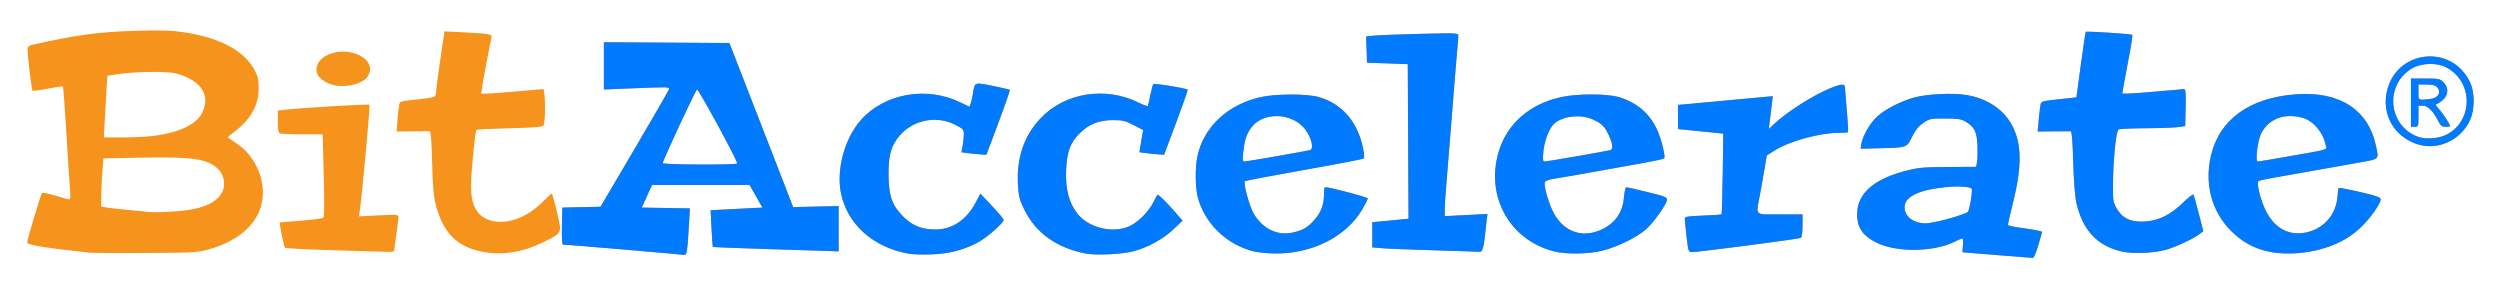 <?xml version="1.0" encoding="UTF-8" standalone="no"?>
<svg xmlns="http://www.w3.org/2000/svg" height="253.333" width="2208">
  <path style="fill:#f6931c;stroke-width:1.333" d="m 1764,225.304 c -16.5,-1.274 -30.228,-2.389 -30.507,-2.477 -0.279,-0.088 -0.202,-2.86 0.17,-6.16 0.372,-3.3 0.127,-6 -0.546,-6 -0.672,0 -3.452,1.137 -6.177,2.528 -18.629,9.504 -51.678,10.029 -69.555,1.106 -10.912,-5.447 -15.842,-11.47 -16.934,-20.689 -2.396,-20.231 11.724,-34.57 41.877,-42.528 11.598,-3.061 15.71,-3.449 38.004,-3.591 l 24.998,-0.159 0.811,-4.302 c 0.446,-2.366 0.594,-9.076 0.329,-14.91 -0.54,-11.886 -2.707,-16.133 -10.609,-20.788 -3.726,-2.195 -6.925,-2.667 -18.075,-2.667 -12.926,0 -13.813,0.186 -19.333,4.045 -4.105,2.869 -6.948,6.436 -9.786,12.272 -4.647,9.558 -4.091,9.373 -30,9.986 l -15.333,0.363 0.444,-3.333 c 0.962,-7.235 7.369,-18.75 13.756,-24.724 7.181,-6.717 21.428,-14.022 33.801,-17.331 11.115,-2.973 33.911,-3.984 45.554,-2.02 18.898,3.188 33.641,13.34 40.875,28.148 7.869,16.107 7.948,35.227 0.276,66.336 -2.588,10.491 -4.705,19.58 -4.705,20.196 0,0.616 5.25,1.804 11.667,2.639 6.417,0.836 13.235,1.947 15.152,2.471 l 3.486,0.952 -3.333,11.667 c -1.833,6.417 -4.002,11.581 -4.819,11.477 C 1794.669,227.707 1780.5,226.579 1764,225.304 Z m -42.922,-32.143 c 8.293,-2.296 15.895,-4.991 16.892,-5.989 1.453,-1.453 3.987,-15.741 3.575,-20.156 -0.192,-2.054 -11.625,-2.917 -23.025,-1.738 -24.203,2.504 -36.387,8.46 -36.387,17.787 0,8.131 7.793,14.109 18.533,14.217 2.933,0.029 12.118,-1.825 20.412,-4.121 z M 591.333,223.887 C 580.688,222.807 499.374,216 497.112,216 c -0.658,0 -1.026,-7.329 -0.819,-16.333 l 0.374,-16.333 16.864,-0.372 16.864,-0.372 30.03,-50.978 C 576.942,103.573 590.653,79.798 590.895,78.778 591.385,76.706 590.934,76.698 555,78.139 l -21.667,0.869 V 58.156 37.304 l 55.443,0.348 55.443,0.348 10.618,27.333 c 5.84,15.033 16.684,42.933 24.098,62 7.414,19.067 15.291,39.37 17.504,45.119 l 4.023,10.452 20.102,-0.452 L 740.667,182 v 20 20 l -10,-0.345 c -5.5,-0.19 -30.393,-0.983 -55.318,-1.763 -24.925,-0.78 -45.501,-1.6 -45.724,-1.823 -0.223,-0.223 -0.768,-7.606 -1.211,-16.406 l -0.804,-16 22.876,-1.165 22.876,-1.165 -5.68,-10 -5.68,-10 h -43.054 -43.054 l -4.56,10 -4.56,10 21.264,0.366 21.264,0.366 -0.702,12.3 c -1.464,25.642 -1.971,28.981 -4.37,28.785 -1.225,-0.1 -7.027,-0.669 -12.894,-1.264 z m 59.738,-79.554 c 0.828,-1.472 -34.09,-65.772 -35.468,-65.312 -1.223,0.408 -30.27,62.826 -30.27,65.045 0,1.508 64.892,1.772 65.738,0.267 z m 151.28,79.715 c -31.253,-5.716 -53.867,-25.888 -59.544,-53.114 -4.419,-21.189 3.185,-48.997 17.86,-65.32 20.898,-23.243 58.084,-29.644 87.767,-15.107 l 7.767,3.804 1.119,-2.944 c 0.616,-1.619 1.524,-5.64 2.018,-8.935 1.498,-9.992 1.241,-9.896 17.484,-6.586 7.922,1.614 14.679,3.21 15.016,3.547 0.336,0.336 -4.168,13.36 -10.009,28.942 l -10.621,28.331 -5.27,-0.333 c -2.899,-0.183 -7.866,-0.677 -11.038,-1.097 l -5.768,-0.764 1.039,-5.57 c 0.572,-3.063 1.067,-7.644 1.101,-10.178 0.057,-4.301 -0.466,-4.879 -7.848,-8.667 -15.942,-8.18 -36.549,-4.278 -48.379,9.161 -7.888,8.961 -10.393,17.416 -10.303,34.78 0.098,18.96 3.139,27.6 13.184,37.458 8.195,8.043 16.195,11.208 28.326,11.208 14.902,0 27.544,-8.563 35.683,-24.17 l 3.913,-7.504 10.076,10.679 c 5.542,5.874 10.253,11.411 10.469,12.305 0.617,2.554 -15.172,16.372 -23.514,20.579 -13.013,6.562 -24.95,9.57 -40.212,10.132 -7.7,0.283 -16.842,-0.004 -20.315,-0.64 z m 157.325,-0.001 C 933.442,219.251 914.414,205.642 904.37,184.492 c -4.099,-8.631 -4.833,-11.684 -5.353,-22.248 -1.136,-23.08 5.425,-42.158 19.773,-57.496 21.401,-22.877 57.366,-28.714 86.868,-14.098 4.211,2.086 7.872,3.394 8.134,2.905 0.263,-0.489 1.252,-4.789 2.199,-9.555 0.947,-4.767 2.154,-9.154 2.682,-9.75 0.834,-0.94 29.037,3.682 30.325,4.97 0.264,0.264 -4.317,13.297 -10.179,28.963 l -10.659,28.484 -5.08,-0.333 c -2.794,-0.183 -7.702,-0.681 -10.908,-1.106 l -5.828,-0.773 0.757,-4.894 c 0.416,-2.692 1.16,-7.099 1.653,-9.795 l 0.896,-4.901 -8.492,-4.405 c -7.442,-3.861 -9.727,-4.4 -18.492,-4.358 -12.149,0.057 -20.714,3.462 -28.923,11.497 -8.437,8.259 -11.471,16.422 -12.145,32.672 -0.681,16.443 2.385,28.5 9.679,38.052 9.693,12.695 30.856,18.088 45.781,11.668 7.8,-3.356 17.226,-12.703 21.648,-21.468 1.625,-3.221 3.187,-6.112 3.471,-6.426 0.709,-0.781 7.391,5.687 15.495,14.997 l 6.755,7.761 -8.251,7.851 c -9.042,8.604 -22.586,15.976 -35.51,19.329 -9.64,2.5 -32.248,3.61 -40.99,2.012 z M 78.667,223.144 C 36.221,218.403 24,216.355 24,213.983 c 0,-2.351 12.089,-42.544 13.115,-43.602 0.508,-0.524 5.715,0.526 11.571,2.333 5.856,1.807 11.389,3.285 12.294,3.286 1.198,1.3e-4 1.451,-2.085 0.928,-7.666 -0.395,-4.217 -1.837,-26.468 -3.205,-49.448 -1.368,-22.98 -2.784,-42.077 -3.146,-42.439 -0.362,-0.362 -6.441,0.483 -13.508,1.878 -7.068,1.395 -13.059,2.193 -13.315,1.773 -1.082,-1.776 -5.033,-36.06 -4.358,-37.818 0.407,-1.059 2.138,-2.243 3.849,-2.629 39.42,-8.915 59.191,-11.569 93.11,-12.501 21.418,-0.588 30.363,-0.287 41.333,1.392 31.754,4.86 52.784,16.097 62.075,33.167 3.082,5.662 3.703,8.424 3.703,16.468 0,15.532 -7.68,28.472 -23.775,40.062 -2.199,1.583 -3.699,3.089 -3.333,3.347 0.365,0.258 4.113,2.779 8.327,5.602 13.644,9.14 22.747,26.732 22.511,43.503 -0.324,22.995 -17.605,40.986 -47.507,49.458 -10.04,2.844 -13.332,3.037 -56,3.27 -24.933,0.136 -47.433,0.013 -50,-0.273 z m 92.185,-38.453 c 15.125,-3.107 23.925,-9.109 26.495,-18.07 1.714,-5.977 -0.314,-13.132 -4.992,-17.613 -9.078,-8.695 -22.397,-10.637 -67.049,-9.775 l -33.972,0.656 -0.868,11.056 c -0.477,6.081 -0.927,15.631 -1,21.222 l -0.132,10.167 3.906,0.781 c 3.363,0.673 11.673,1.564 38.094,4.085 8.569,0.818 29.926,-0.538 39.519,-2.509 z m -34.119,-64.784 c 22.288,-3.1 36.93,-10.236 41.848,-20.396 6.987,-14.433 0.458,-26.373 -18.108,-33.116 -6.415,-2.33 -10.895,-2.845 -25.139,-2.891 -9.533,-0.031 -22.534,0.724 -28.89,1.676 l -11.557,1.731 -0.745,10.878 C 93.731,83.772 93.029,96.017 92.581,105 l -0.815,16.333 h 17.354 c 9.545,0 21.97,-0.642 27.613,-1.427 z m 287.786,102.109 c -21.358,-4.646 -33.032,-16.581 -39.37,-40.249 -2.255,-8.422 -2.924,-15.766 -3.47,-38.099 -0.468,-19.145 -1.139,-27.691 -2.177,-27.747 -0.826,-0.044 -7.731,-0.009 -15.346,0.077 l -13.845,0.157 0.951,-12.411 c 0.523,-6.826 1.425,-12.902 2.004,-13.504 0.579,-0.601 7.575,-1.697 15.545,-2.436 8.215,-0.761 14.922,-2.02 15.487,-2.907 0.547,-0.86 1.002,-3.064 1.011,-4.898 0.009,-1.833 1.643,-14.353 3.631,-27.822 l 3.615,-24.489 17.389,0.878 c 22.028,1.112 25.023,1.675 24.175,4.551 -0.931,3.156 -7.076,35.662 -8.17,43.216 l -0.917,6.333 5.151,-0.016 c 2.833,-0.009 14.751,-0.906 26.485,-1.995 11.733,-1.088 22.083,-1.981 23,-1.984 2.01,-0.006 2.371,28.817 0.399,31.934 -0.986,1.559 -6.837,2.082 -29.873,2.667 -15.755,0.4 -29.003,1.087 -29.44,1.526 -1.195,1.201 -4.697,37.754 -4.727,49.336 -0.043,16.598 4.701,25.886 15.287,29.929 14.03,5.358 33.011,-0.841 47.772,-15.602 4.351,-4.351 8.07,-7.734 8.265,-7.519 1.103,1.215 7.316,26.719 7.316,30.031 0,5.108 -2.278,7.034 -16,13.533 -18.512,8.766 -36.746,11.295 -54.148,7.51 z m 682.148,-0.121 c -23.854,-6.277 -42.678,-24.68 -48.813,-47.719 -2.205,-8.282 -2.395,-26.115 -0.38,-35.777 5.456,-26.162 26.777,-46.173 56.115,-52.667 13.212,-2.924 40.501,-2.994 50.745,-0.129 20.37,5.696 34.049,21.003 39.215,43.881 1.201,5.317 1.613,9.848 0.951,10.458 -0.642,0.592 -24.267,5.144 -52.501,10.115 -28.233,4.971 -51.842,9.48 -52.463,10.02 -1.676,1.457 3.917,22.091 7.77,28.665 7.722,13.176 20.737,19.566 34.043,16.712 9.364,-2.008 13.489,-4.394 19.596,-11.331 5.876,-6.676 8.387,-13.445 8.387,-22.612 0,-3.398 0.45,-6.184 1,-6.19 4.164,-0.045 37.667,8.803 37.667,9.949 0,0.801 -2.25,5.271 -5,9.934 -13.985,23.712 -43.94,38.898 -76.333,38.698 -6.967,-0.043 -15.967,-0.947 -20,-2.008 z M 1128,137.885 c 15.033,-2.632 28.083,-5.014 29,-5.293 4.385,-1.336 0.126,-14.572 -6.853,-21.295 -12.922,-12.448 -36.103,-11.494 -45.362,1.866 -4.139,5.972 -5.468,10.157 -6.759,21.282 -0.752,6.479 -0.573,8.222 0.843,8.223 0.989,10e-4 14.098,-2.152 29.131,-4.784 z m 244,84.005 c -38.887,-10.259 -59.971,-48.376 -48.454,-87.601 7.293,-24.839 27.177,-42.325 55.168,-48.513 14.254,-3.151 40.839,-3.124 51.27,0.052 15.709,4.784 26.593,14.01 33.333,28.258 3.934,8.316 7.969,24.568 6.424,25.876 -0.591,0.5 -10.074,2.522 -21.074,4.494 -58.502,10.485 -71.226,12.728 -77.106,13.595 -3.542,0.523 -6.756,1.775 -7.143,2.784 -1.222,3.186 3.572,19.68 8.095,27.849 9.213,16.637 25.962,21.979 42.821,13.655 11.722,-5.787 17.944,-15.151 19.026,-28.634 0.394,-4.903 1.287,-8.352 2.156,-8.324 0.816,0.027 9.284,1.977 18.817,4.333 15.443,3.817 17.289,4.575 16.925,6.951 -0.674,4.396 -12.163,20.373 -18.762,26.091 -8.163,7.073 -24.99,15.293 -38.043,18.584 -12.608,3.178 -32.532,3.43 -43.453,0.549 z m 21.333,-84.005 c 15.033,-2.632 28.083,-5.014 29,-5.293 2.548,-0.776 1.974,-5.883 -1.491,-13.258 -3.682,-7.84 -6.133,-10.238 -14.2,-13.897 -11.149,-5.057 -28.283,-2.723 -34.925,4.758 -4.06,4.573 -7.792,14.858 -8.624,23.771 -0.648,6.942 -0.436,8.702 1.047,8.703 1.023,10e-4 14.159,-2.152 29.193,-4.784 z m 480.518,84.22 c -21.643,-4.945 -34.569,-18.899 -40.036,-43.221 -1.21,-5.382 -2.295,-19.527 -2.753,-35.884 -0.516,-18.436 -1.227,-27.025 -2.242,-27.08 -0.818,-0.044 -7.71,-0.009 -15.317,0.077 l -13.831,0.157 0.933,-10.41 c 0.513,-5.726 1.245,-11.732 1.626,-13.348 0.738,-3.129 0.491,-3.068 21.718,-5.334 l 9.949,-1.062 3.88,-28.667 c 2.134,-15.767 4.094,-28.904 4.355,-29.193 0.676,-0.749 40.263,1.812 41.11,2.659 0.386,0.386 -1.034,9.664 -3.156,20.618 -2.122,10.954 -4.262,22.466 -4.756,25.583 l -0.899,5.667 5.117,-0.029 c 2.814,-0.016 14.717,-0.898 26.451,-1.961 11.733,-1.063 22.102,-1.95 23.041,-1.971 1.317,-0.03 1.622,3.697 1.333,16.294 L 1930,111.333 l -6,0.901 c -3.3,0.496 -16.2,0.955 -28.667,1.02 -12.467,0.066 -23.371,0.567 -24.231,1.115 -2.116,1.346 -4.622,25.09 -4.886,46.297 -0.202,16.234 0,17.708 3.118,23.24 5.001,8.862 12.616,12.49 24.667,11.752 12.629,-0.773 22.864,-5.769 33.922,-16.558 4.735,-4.62 8.94,-7.863 9.344,-7.208 0.404,0.656 2.521,8.193 4.703,16.749 l 3.969,15.557 -3.302,2.536 c -5.557,4.269 -21.524,11.692 -29.968,13.933 -11.407,3.027 -29.003,3.678 -38.815,1.436 z m 128.443,-0.194 c -12.58,-3.048 -22.271,-8.512 -31.725,-17.887 -17.212,-17.068 -23.761,-41.491 -17.85,-66.567 7.521,-31.907 33.797,-50.956 74.69,-54.148 38.715,-3.022 64.389,13.497 71.116,45.756 2.53,12.133 3.512,11.24 -16.194,14.724 -9.716,1.718 -28.765,5.105 -42.332,7.526 -13.567,2.422 -28.974,5.155 -34.24,6.074 -5.265,0.919 -10.165,2.036 -10.888,2.483 -1.704,1.053 0.039,10.449 3.808,20.522 7.269,19.429 21.052,28.454 38.06,24.923 15.605,-3.24 26.555,-15.763 27.695,-31.676 0.277,-3.864 0.795,-7.317 1.152,-7.674 0.357,-0.357 8.846,1.265 18.864,3.605 14.373,3.357 18.215,4.721 18.215,6.467 0,3.87 -9.928,17.701 -18.156,25.293 -10.413,9.609 -21.57,15.408 -37.343,19.409 -14.783,3.75 -32.332,4.207 -44.873,1.169 z m 19.822,-83.934 c 36.356,-6.422 32.907,-5.299 31.816,-10.36 -2.37,-10.985 -10.942,-20.958 -20.229,-23.537 -16.087,-4.467 -29.943,0.746 -36.626,13.781 -3.126,6.096 -5.406,24.805 -3.023,24.805 0.832,0 13.461,-2.11 28.063,-4.69 z M 294,221 c -22.733,-0.675 -41.796,-1.668 -42.36,-2.207 -0.872,-0.833 -5.11,-21.78 -4.513,-22.31 0.114,-0.101 8.54,-0.814 18.725,-1.585 10.185,-0.771 19.089,-1.971 19.786,-2.669 0.787,-0.787 0.898,-14.968 0.293,-37.415 l -0.974,-36.148 h -17.703 c -9.736,0 -18.652,-0.364 -19.812,-0.809 -1.656,-0.635 -2.109,-2.894 -2.109,-10.513 v -9.704 l 7,-0.795 c 15.003,-1.705 73.184,-5.105 73.966,-4.323 0.722,0.722 -6.441,79.348 -8.505,93.358 l -0.768,5.213 17.487,-0.885 c 16.126,-0.816 17.483,-0.703 17.444,1.454 -0.023,1.286 -0.912,8.339 -1.974,15.672 -1.062,7.333 -1.943,13.783 -1.958,14.333 -0.014,0.55 -2.876,0.901 -6.359,0.78 -3.483,-0.121 -24.933,-0.772 -47.667,-1.447 z m 973.333,0.084 c -21.267,-0.621 -42.417,-1.467 -47,-1.88 L 1212,218.454 V 207.333 196.212 l 9,-0.813 c 4.95,-0.447 12.155,-1.139 16.012,-1.537 l 7.012,-0.724 -0.345,-68.236 -0.345,-68.236 -18,-0.667 -18,-0.667 -0.384,-11.564 -0.384,-11.564 7.051,-0.729 c 3.878,-0.401 22.2,-1.104 40.717,-1.563 32.141,-0.797 33.667,-0.723 33.666,1.627 -6e-4,1.353 -0.589,8.761 -1.308,16.461 -0.719,7.7 -2.546,30.2 -4.06,50 C 1281.116,117.8 1279.008,143.9 1277.946,156 c -1.063,12.1 -1.935,24.906 -1.939,28.457 l -0.01,6.458 18.863,-0.972 18.862,-0.972 -0.811,6.514 c -0.446,3.583 -1.212,10.414 -1.703,15.181 -0.832,8.087 -2.4,12.307 -4.374,11.774 -0.46,-0.124 -18.237,-0.735 -39.504,-1.356 z M 1489.566,209 c -0.869,-7.517 -1.577,-14.643 -1.573,-15.836 0,-1.85 2.354,-2.253 15.968,-2.738 8.778,-0.313 16.208,-0.837 16.51,-1.164 0.302,-0.327 0.77,-16.495 1.04,-35.929 L 1522,118 l -9.333,-0.947 c -5.133,-0.521 -14.133,-1.421 -20,-2 L 1482,114 V 103.333 92.667 l 10.667,-0.971 c 5.867,-0.534 20.267,-1.871 32,-2.971 11.733,-1.1 25.776,-2.4 31.206,-2.888 l 9.873,-0.889 -0.871,7.193 c -0.479,3.956 -1.27,10.465 -1.757,14.464 l -0.887,7.271 4.551,-4.277 c 11.438,-10.75 34.749,-25.603 49.781,-31.719 9.406,-3.827 12.734,-4.054 12.87,-0.879 0.055,1.283 0.824,10.614 1.709,20.735 0.885,10.121 1.341,18.671 1.012,19 -0.329,0.329 -4.045,0.598 -8.259,0.598 -16.6,0 -43.232,7.281 -56.121,15.343 l -7.391,4.623 -1.685,10.35 c -0.927,5.693 -2.811,16.35 -4.187,23.684 -3.754,20.001 -5.698,18 17.489,18 h 20 v 9.921 c 0,5.852 -0.609,10.298 -1.485,10.839 -1.536,0.949 -89.86,12.5 -95.942,12.546 -3.357,0.026 -3.459,-0.251 -5.008,-13.64 z m 644.211,-82.053 c -19.062,-6.814 -29.679,-24.998 -26.035,-44.594 7.124,-38.308 57.831,-44.597 74.047,-9.183 4.023,8.785 3.923,23.749 -0.218,32.83 -8.372,18.356 -29.337,27.544 -47.794,20.947 z m 26.986,-8.01 c 23.797,-12.235 23.741,-46.667 -0.096,-59.353 -8.346,-4.442 -22.05,-4.063 -30.39,0.838 -24.355,14.316 -21.221,50.525 5.226,60.368 6.709,2.497 18.477,1.634 25.26,-1.854 z M 2129.333,90.667 V 69.333 h 12.727 c 11.735,0 12.982,0.255 16,3.273 4.819,4.819 4.472,11.481 -0.83,15.942 -2.256,1.899 -4.769,3.452 -5.583,3.452 -0.814,0 0.059,1.65 1.941,3.667 3.3,3.536 10.41,14.218 10.41,15.64 0,0.381 -1.788,0.693 -3.973,0.693 -3.27,0 -4.438,-0.912 -6.603,-5.155 -4.476,-8.774 -9.224,-13.511 -13.543,-13.511 H 2136 v 9.333 c 0,9.067 -0.095,9.333 -3.333,9.333 h -3.333 z m 18.615,-3.523 c 5.771,-1.154 8.127,-6.044 4.723,-9.805 -1.845,-2.039 -4.107,-2.672 -9.545,-2.672 H 2136 v 6.667 c 0,6.454 0.123,6.667 3.833,6.667 2.108,0 5.76,-0.385 8.115,-0.856 z M 290.706,73.889 c -9.818,-4.258 -13.148,-9.988 -10.077,-17.339 2.866,-6.86 14.12,-11.822 24.647,-10.867 16.983,1.54 26.207,12.18 19.213,22.164 -5.133,7.329 -23.318,10.581 -33.784,6.041 z"/>
  <path style="fill:#007afe;stroke-width:1.333" d="m 1764,225.304 c -16.5,-1.274 -30.228,-2.389 -30.507,-2.477 -0.279,-0.088 -0.202,-2.86 0.17,-6.16 0.372,-3.3 0.127,-6 -0.546,-6 -0.672,0 -3.452,1.137 -6.177,2.528 -18.629,9.504 -51.678,10.029 -69.555,1.106 -10.912,-5.447 -15.842,-11.47 -16.934,-20.689 -2.396,-20.231 11.724,-34.57 41.877,-42.528 11.598,-3.061 15.71,-3.449 38.004,-3.591 l 24.998,-0.159 0.811,-4.302 c 0.446,-2.366 0.594,-9.076 0.329,-14.91 -0.54,-11.886 -2.707,-16.133 -10.609,-20.788 -3.726,-2.195 -6.925,-2.667 -18.075,-2.667 -12.926,0 -13.813,0.186 -19.333,4.045 -4.105,2.869 -6.948,6.436 -9.786,12.272 -4.647,9.558 -4.091,9.373 -30,9.986 l -15.333,0.363 0.444,-3.333 c 0.962,-7.235 7.369,-18.75 13.756,-24.724 7.181,-6.717 21.428,-14.022 33.801,-17.331 11.115,-2.973 33.911,-3.984 45.554,-2.02 18.898,3.188 33.641,13.34 40.875,28.148 7.869,16.107 7.948,35.227 0.276,66.336 -2.588,10.491 -4.705,19.58 -4.705,20.196 0,0.616 5.25,1.804 11.667,2.639 6.417,0.836 13.235,1.947 15.152,2.471 l 3.486,0.952 -3.333,11.667 c -1.833,6.417 -4.002,11.581 -4.819,11.477 C 1794.669,227.707 1780.5,226.579 1764,225.304 Z m -42.922,-32.143 c 8.293,-2.296 15.895,-4.991 16.892,-5.989 1.453,-1.453 3.987,-15.741 3.575,-20.156 -0.192,-2.054 -11.625,-2.917 -23.025,-1.738 -24.203,2.504 -36.387,8.46 -36.387,17.787 0,8.131 7.793,14.109 18.533,14.217 2.933,0.029 12.118,-1.825 20.412,-4.121 z M 591.333,223.887 C 580.688,222.807 499.374,216 497.112,216 c -0.658,0 -1.026,-7.329 -0.819,-16.333 l 0.374,-16.333 16.864,-0.372 16.864,-0.372 30.03,-50.978 C 576.942,103.573 590.653,79.798 590.895,78.778 591.385,76.706 590.934,76.698 555,78.139 l -21.667,0.869 V 58.156 37.304 l 55.443,0.348 55.443,0.348 10.618,27.333 c 5.84,15.033 16.684,42.933 24.098,62 7.414,19.067 15.291,39.37 17.504,45.119 l 4.023,10.452 20.102,-0.452 L 740.667,182 v 20 20 l -10,-0.345 c -5.5,-0.19 -30.393,-0.983 -55.318,-1.763 -24.925,-0.78 -45.501,-1.6 -45.724,-1.823 -0.223,-0.223 -0.768,-7.606 -1.211,-16.406 l -0.804,-16 22.876,-1.165 22.876,-1.165 -5.68,-10 -5.68,-10 h -43.054 -43.054 l -4.56,10 -4.56,10 21.264,0.366 21.264,0.366 -0.702,12.3 c -1.464,25.642 -1.971,28.981 -4.37,28.785 -1.225,-0.1 -7.027,-0.669 -12.894,-1.264 z m 59.738,-79.554 c 0.828,-1.472 -34.09,-65.772 -35.468,-65.312 -1.223,0.408 -30.27,62.826 -30.27,65.045 0,1.508 64.892,1.772 65.738,0.267 z m 151.28,79.715 c -31.253,-5.716 -53.867,-25.888 -59.544,-53.114 -4.419,-21.189 3.185,-48.997 17.86,-65.32 20.898,-23.243 58.084,-29.644 87.767,-15.107 l 7.767,3.804 1.119,-2.944 c 0.616,-1.619 1.524,-5.64 2.018,-8.935 1.498,-9.992 1.241,-9.896 17.484,-6.586 7.922,1.614 14.679,3.21 15.016,3.547 0.336,0.336 -4.168,13.36 -10.009,28.942 l -10.621,28.331 -5.27,-0.333 c -2.899,-0.183 -7.866,-0.677 -11.038,-1.097 l -5.768,-0.764 1.039,-5.57 c 0.572,-3.063 1.067,-7.644 1.101,-10.178 0.057,-4.301 -0.466,-4.879 -7.848,-8.667 -15.942,-8.18 -36.549,-4.278 -48.379,9.161 -7.888,8.961 -10.393,17.416 -10.303,34.78 0.098,18.96 3.139,27.6 13.184,37.458 8.195,8.043 16.195,11.208 28.326,11.208 14.902,0 27.544,-8.563 35.683,-24.17 l 3.913,-7.504 10.076,10.679 c 5.542,5.874 10.253,11.411 10.469,12.305 0.617,2.554 -15.172,16.372 -23.514,20.579 -13.013,6.562 -24.95,9.57 -40.212,10.132 -7.7,0.283 -16.842,-0.004 -20.315,-0.64 z m 157.325,-0.001 C 933.442,219.251 914.414,205.642 904.37,184.492 c -4.099,-8.631 -4.833,-11.684 -5.353,-22.248 -1.136,-23.08 5.425,-42.158 19.773,-57.496 21.401,-22.877 57.366,-28.714 86.868,-14.098 4.211,2.086 7.872,3.394 8.134,2.905 0.263,-0.489 1.252,-4.789 2.199,-9.555 0.947,-4.767 2.154,-9.154 2.682,-9.75 0.834,-0.94 29.037,3.682 30.325,4.97 0.264,0.264 -4.317,13.297 -10.179,28.963 l -10.659,28.484 -5.08,-0.333 c -2.794,-0.183 -7.702,-0.681 -10.908,-1.106 l -5.828,-0.773 0.757,-4.894 c 0.416,-2.692 1.16,-7.099 1.653,-9.795 l 0.896,-4.901 -8.492,-4.405 c -7.442,-3.861 -9.727,-4.4 -18.492,-4.358 -12.149,0.057 -20.714,3.462 -28.923,11.497 -8.437,8.259 -11.471,16.422 -12.145,32.672 -0.681,16.443 2.385,28.5 9.679,38.052 9.693,12.695 30.856,18.088 45.781,11.668 7.8,-3.356 17.226,-12.703 21.648,-21.468 1.625,-3.221 3.187,-6.112 3.471,-6.426 0.709,-0.781 7.391,5.687 15.495,14.997 l 6.755,7.761 -8.251,7.851 c -9.042,8.604 -22.586,15.976 -35.51,19.329 -9.64,2.5 -32.248,3.61 -40.99,2.012 z m 146.99,-2.152 c -23.854,-6.277 -42.678,-24.68 -48.813,-47.719 -2.205,-8.282 -2.395,-26.115 -0.38,-35.777 5.456,-26.162 26.777,-46.173 56.115,-52.667 13.212,-2.924 40.501,-2.994 50.745,-0.129 20.37,5.696 34.049,21.003 39.215,43.881 1.201,5.317 1.613,9.848 0.951,10.458 -0.642,0.592 -24.267,5.144 -52.501,10.115 -28.233,4.971 -51.842,9.48 -52.463,10.02 -1.676,1.457 3.917,22.091 7.77,28.665 7.722,13.176 20.737,19.566 34.043,16.712 9.364,-2.008 13.489,-4.394 19.596,-11.331 5.876,-6.676 8.387,-13.445 8.387,-22.612 0,-3.398 0.45,-6.184 1,-6.19 4.164,-0.045 37.667,8.803 37.667,9.949 0,0.801 -2.25,5.271 -5,9.934 -13.985,23.712 -43.94,38.898 -76.333,38.698 -6.967,-0.043 -15.967,-0.947 -20,-2.008 z M 1128,137.885 c 15.033,-2.632 28.083,-5.014 29,-5.293 4.385,-1.336 0.126,-14.572 -6.853,-21.295 -12.922,-12.448 -36.103,-11.494 -45.362,1.866 -4.139,5.972 -5.468,10.157 -6.759,21.282 -0.752,6.479 -0.573,8.222 0.843,8.223 0.989,10e-4 14.098,-2.152 29.131,-4.784 z m 244,84.005 c -38.887,-10.259 -59.971,-48.376 -48.454,-87.601 7.293,-24.839 27.177,-42.325 55.168,-48.513 14.254,-3.151 40.839,-3.124 51.27,0.052 15.709,4.784 26.593,14.01 33.333,28.258 3.934,8.316 7.969,24.568 6.424,25.876 -0.591,0.5 -10.074,2.522 -21.074,4.494 -58.502,10.485 -71.226,12.728 -77.106,13.595 -3.542,0.523 -6.756,1.775 -7.143,2.784 -1.222,3.186 3.572,19.68 8.095,27.849 9.213,16.637 25.962,21.979 42.821,13.655 11.722,-5.787 17.944,-15.151 19.026,-28.634 0.394,-4.903 1.287,-8.352 2.156,-8.324 0.816,0.027 9.284,1.977 18.817,4.333 15.443,3.817 17.289,4.575 16.925,6.951 -0.674,4.396 -12.163,20.373 -18.762,26.091 -8.163,7.073 -24.99,15.293 -38.043,18.584 -12.608,3.178 -32.532,3.43 -43.453,0.549 z m 21.333,-84.005 c 15.033,-2.632 28.083,-5.014 29,-5.293 2.548,-0.776 1.974,-5.883 -1.491,-13.258 -3.682,-7.84 -6.133,-10.238 -14.2,-13.897 -11.149,-5.057 -28.283,-2.723 -34.925,4.758 -4.06,4.573 -7.792,14.858 -8.624,23.771 -0.648,6.942 -0.436,8.702 1.047,8.703 1.023,10e-4 14.159,-2.152 29.193,-4.784 z m 480.518,84.22 c -21.643,-4.945 -34.569,-18.899 -40.036,-43.221 -1.21,-5.382 -2.295,-19.527 -2.753,-35.884 -0.516,-18.436 -1.227,-27.025 -2.242,-27.08 -0.818,-0.044 -7.71,-0.009 -15.317,0.077 l -13.831,0.157 0.933,-10.41 c 0.513,-5.726 1.245,-11.732 1.626,-13.348 0.738,-3.129 0.491,-3.068 21.718,-5.334 l 9.949,-1.062 3.88,-28.667 c 2.134,-15.767 4.094,-28.904 4.355,-29.193 0.676,-0.749 40.263,1.812 41.11,2.659 0.386,0.386 -1.034,9.664 -3.156,20.618 -2.122,10.954 -4.262,22.466 -4.756,25.583 l -0.899,5.667 5.117,-0.029 c 2.814,-0.016 14.717,-0.898 26.451,-1.961 11.733,-1.063 22.102,-1.95 23.041,-1.971 1.317,-0.03 1.622,3.697 1.333,16.294 L 1930,111.333 l -6,0.901 c -3.3,0.496 -16.2,0.955 -28.667,1.02 -12.467,0.066 -23.371,0.567 -24.231,1.115 -2.116,1.346 -4.622,25.09 -4.886,46.297 -0.202,16.234 0,17.708 3.118,23.24 5.001,8.862 12.616,12.49 24.667,11.752 12.629,-0.773 22.864,-5.769 33.922,-16.558 4.735,-4.62 8.94,-7.863 9.344,-7.208 0.404,0.656 2.521,8.193 4.703,16.749 l 3.969,15.557 -3.302,2.536 c -5.557,4.269 -21.524,11.692 -29.968,13.933 -11.407,3.027 -29.003,3.678 -38.815,1.436 z m 128.443,-0.194 c -12.58,-3.048 -22.271,-8.512 -31.725,-17.887 -17.212,-17.068 -23.761,-41.491 -17.85,-66.567 7.521,-31.907 33.797,-50.956 74.69,-54.148 38.715,-3.022 64.389,13.497 71.116,45.756 2.53,12.133 3.512,11.24 -16.194,14.724 -9.716,1.718 -28.765,5.105 -42.332,7.526 -13.567,2.422 -28.974,5.155 -34.24,6.074 -5.265,0.919 -10.165,2.036 -10.888,2.483 -1.704,1.053 0.039,10.449 3.808,20.522 7.269,19.429 21.052,28.454 38.06,24.923 15.605,-3.24 26.555,-15.763 27.695,-31.676 0.277,-3.864 0.795,-7.317 1.152,-7.674 0.357,-0.357 8.846,1.265 18.864,3.605 14.373,3.357 18.215,4.721 18.215,6.467 0,3.87 -9.928,17.701 -18.156,25.293 -10.413,9.609 -21.57,15.408 -37.343,19.409 -14.783,3.75 -32.332,4.207 -44.873,1.169 z m 19.822,-83.934 c 36.356,-6.422 32.907,-5.299 31.816,-10.36 -2.37,-10.985 -10.942,-20.958 -20.229,-23.537 -16.087,-4.467 -29.943,0.746 -36.626,13.781 -3.126,6.096 -5.406,24.805 -3.023,24.805 0.832,0 13.461,-2.11 28.063,-4.69 z m -754.784,83.107 c -21.267,-0.621 -42.417,-1.467 -47,-1.88 l -8.333,-0.75 v -11.121 -11.121 l 9,-0.813 c 4.95,-0.447 12.155,-1.139 16.012,-1.537 l 7.012,-0.724 -0.345,-68.236 -0.345,-68.236 -18,-0.667 -18,-0.667 -0.384,-11.564 -0.384,-11.564 7.051,-0.729 c 3.878,-0.401 22.2,-1.104 40.717,-1.563 32.141,-0.797 33.667,-0.723 33.666,1.627 -6e-4,1.353 -0.589,8.761 -1.308,16.461 -0.719,7.7 -2.546,30.2 -4.06,50 C 1281.116,117.8 1279.008,143.9 1277.946,156 c -1.063,12.1 -1.935,24.906 -1.939,28.457 l -0.01,6.458 18.863,-0.972 18.862,-0.972 -0.811,6.514 c -0.446,3.583 -1.212,10.414 -1.703,15.181 -0.832,8.087 -2.4,12.307 -4.374,11.774 -0.46,-0.124 -18.237,-0.735 -39.504,-1.356 z M 1489.566,209 c -0.869,-7.517 -1.577,-14.643 -1.573,-15.836 0,-1.85 2.354,-2.253 15.968,-2.738 8.778,-0.313 16.208,-0.837 16.51,-1.164 0.302,-0.327 0.77,-16.495 1.04,-35.929 L 1522,118 l -9.333,-0.947 c -5.133,-0.521 -14.133,-1.421 -20,-2 L 1482,114 V 103.333 92.667 l 10.667,-0.971 c 5.867,-0.534 20.267,-1.871 32,-2.971 11.733,-1.1 25.776,-2.4 31.206,-2.888 l 9.873,-0.889 -0.871,7.193 c -0.479,3.956 -1.27,10.465 -1.757,14.464 l -0.887,7.271 4.551,-4.277 c 11.438,-10.75 34.749,-25.603 49.781,-31.719 9.406,-3.827 12.734,-4.054 12.87,-0.879 0.055,1.283 0.824,10.614 1.709,20.735 0.885,10.121 1.341,18.671 1.012,19 -0.329,0.329 -4.045,0.598 -8.259,0.598 -16.6,0 -43.232,7.281 -56.121,15.343 l -7.391,4.623 -1.685,10.35 c -0.927,5.693 -2.811,16.35 -4.187,23.684 -3.754,20.001 -5.698,18 17.489,18 h 20 v 9.921 c 0,5.852 -0.609,10.298 -1.485,10.839 -1.536,0.949 -89.86,12.5 -95.942,12.546 -3.357,0.026 -3.459,-0.251 -5.008,-13.64 z m 644.211,-82.053 c -19.062,-6.814 -29.679,-24.998 -26.035,-44.594 7.124,-38.308 57.831,-44.597 74.047,-9.183 4.023,8.785 3.923,23.749 -0.218,32.83 -8.372,18.356 -29.337,27.544 -47.794,20.947 z m 26.986,-8.01 c 23.797,-12.235 23.741,-46.667 -0.096,-59.353 -8.346,-4.442 -22.05,-4.063 -30.39,0.838 -24.355,14.316 -21.221,50.525 5.226,60.368 6.709,2.497 18.477,1.634 25.26,-1.854 z M 2129.333,90.667 V 69.333 h 12.727 c 11.735,0 12.982,0.255 16,3.273 4.819,4.819 4.472,11.481 -0.83,15.942 -2.256,1.899 -4.769,3.452 -5.583,3.452 -0.814,0 0.059,1.65 1.941,3.667 3.3,3.536 10.41,14.218 10.41,15.64 0,0.381 -1.788,0.693 -3.973,0.693 -3.27,0 -4.438,-0.912 -6.603,-5.155 -4.476,-8.774 -9.224,-13.511 -13.543,-13.511 H 2136 v 9.333 c 0,9.067 -0.095,9.333 -3.333,9.333 h -3.333 z m 18.615,-3.523 c 5.771,-1.154 8.127,-6.044 4.723,-9.805 -1.845,-2.039 -4.107,-2.672 -9.545,-2.672 H 2136 v 6.667 c 0,6.454 0.123,6.667 3.833,6.667 2.108,0 5.76,-0.385 8.115,-0.856 z"/>
</svg>